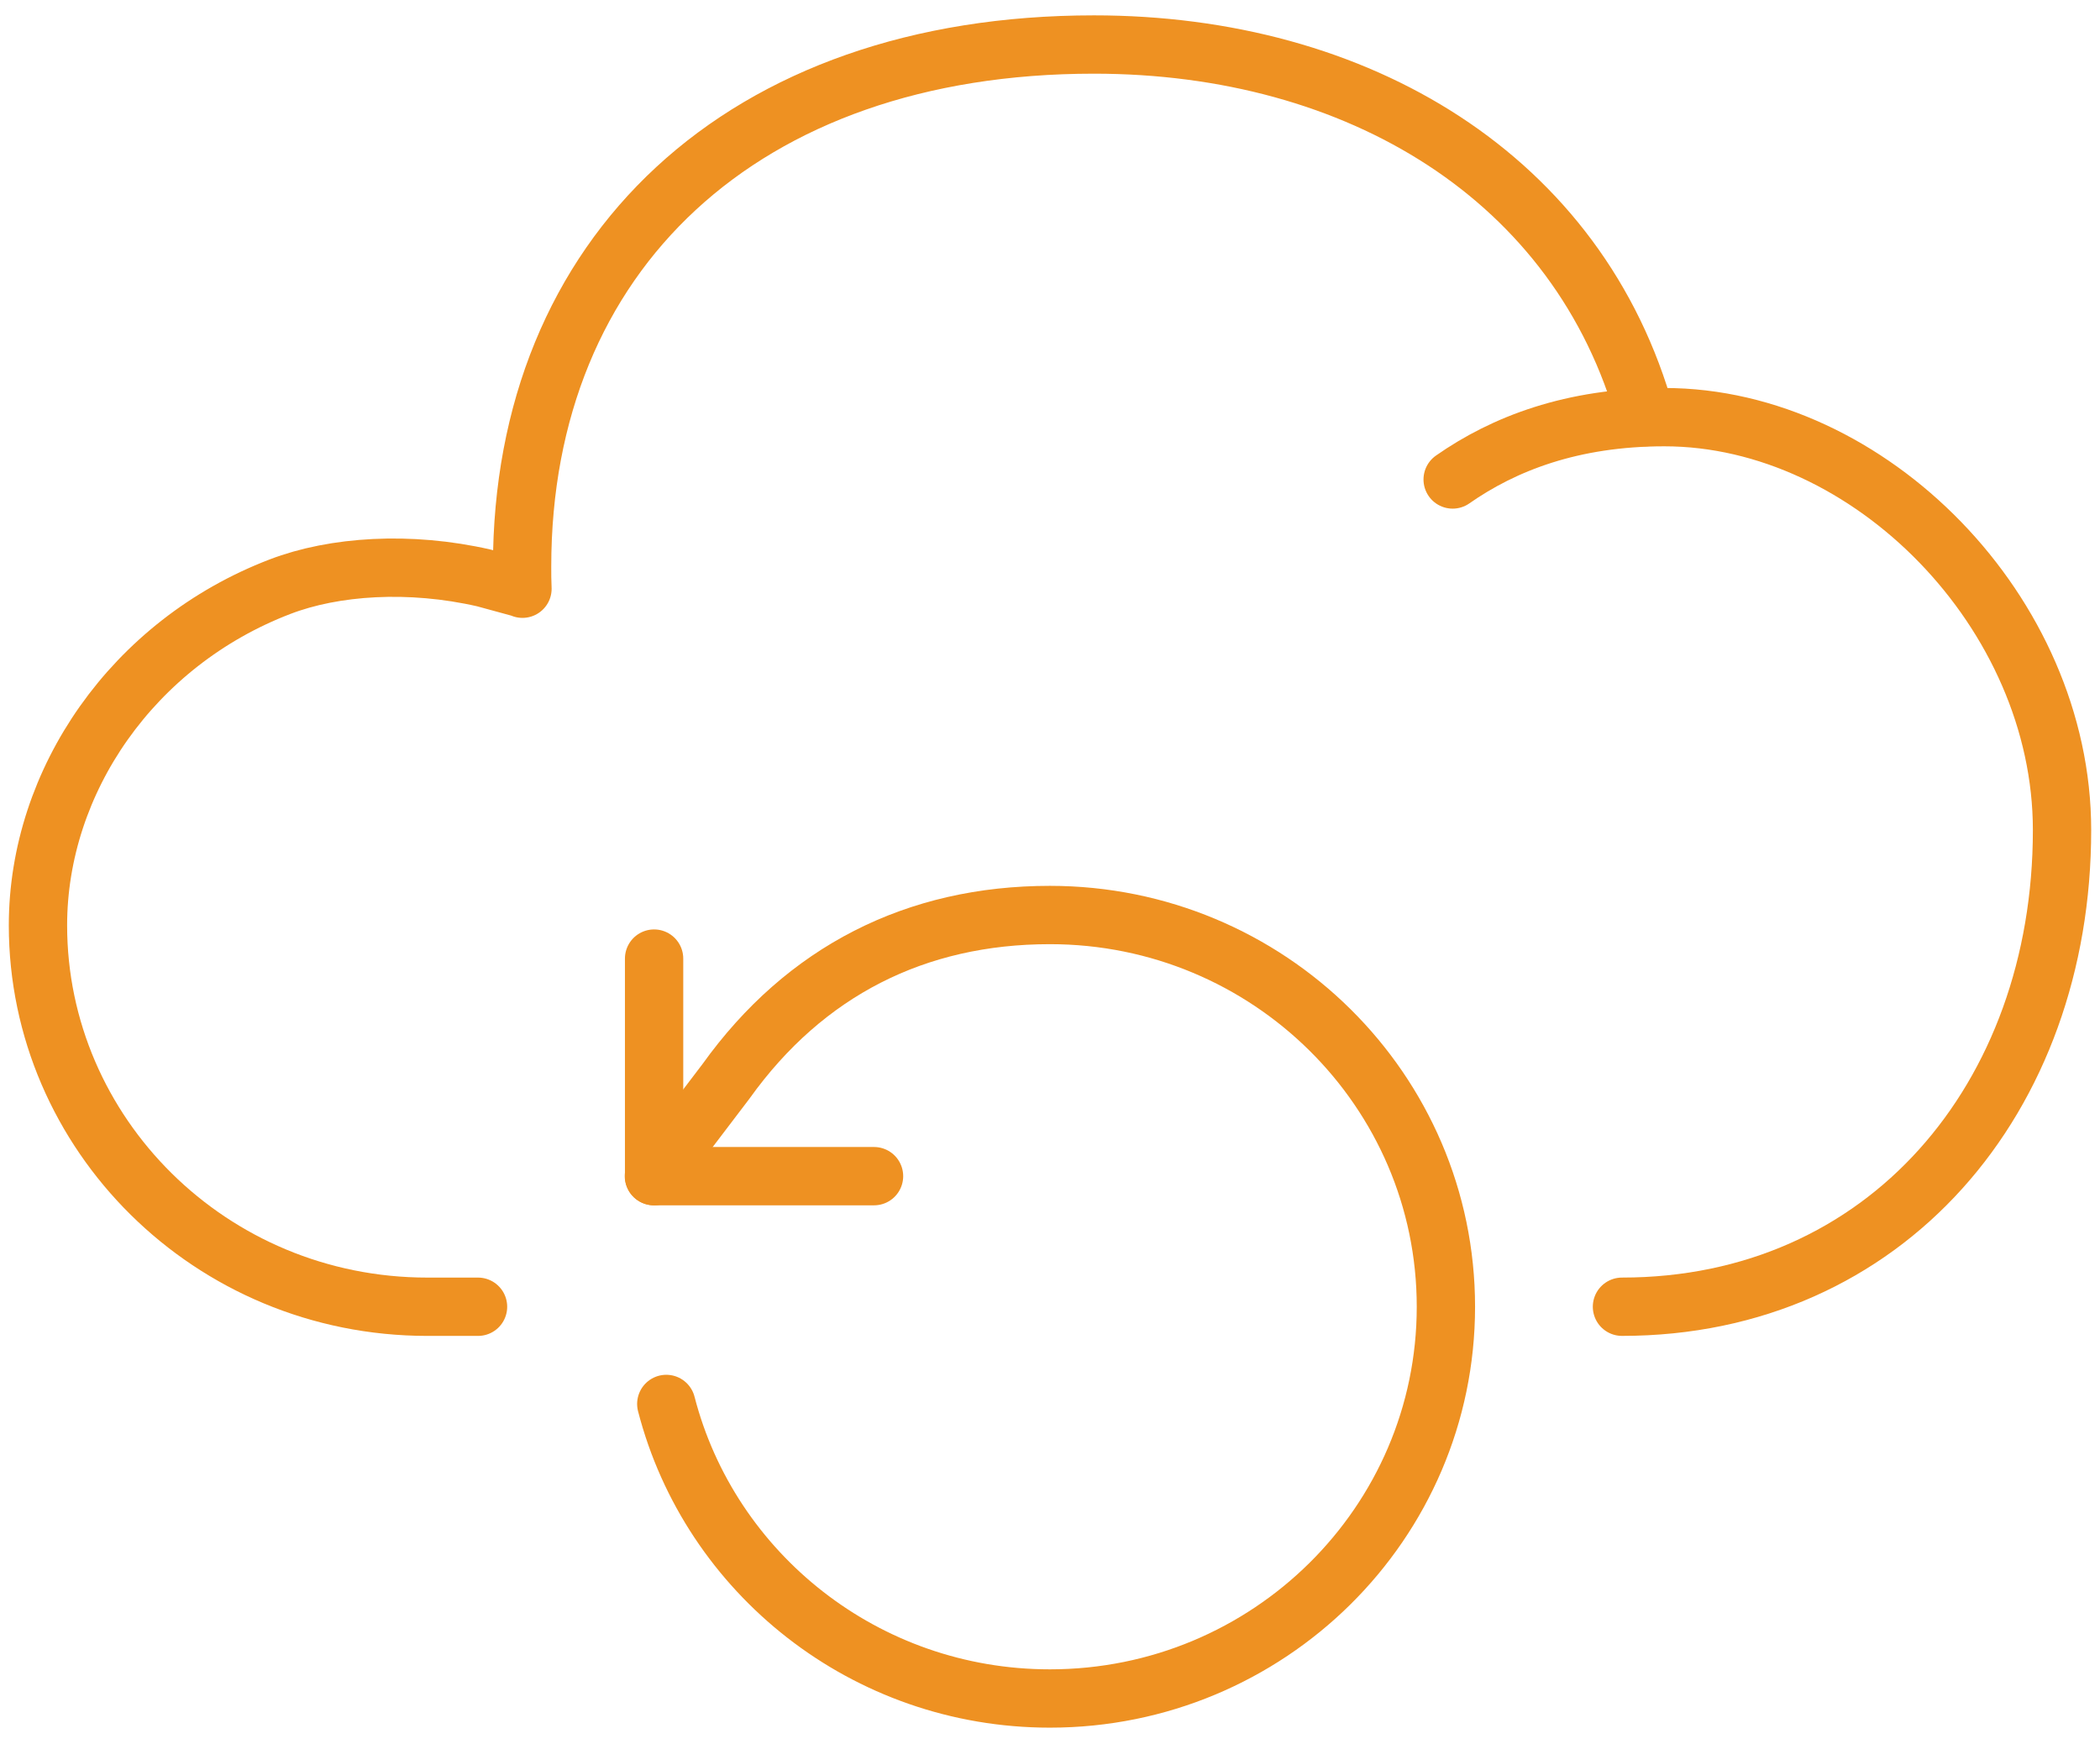 <svg xmlns="http://www.w3.org/2000/svg" width="112" height="93" viewBox="0 0 112 93" fill="none"><g clip-path="url(#clip0_5075_1949)"><path d="M86.505 69.686C100.545 69.686 109.975 58.568 109.975 44.265C109.975 32.692 99.725 22.246 88.765 22.246C83.845 22.246 80.205 23.661 77.475 25.57" stroke="#EE9122" stroke-width="3.11" stroke-linecap="round" stroke-linejoin="round"></path><path d="M25.495 69.687H22.795C11.205 69.687 2.025 60.438 2.025 49.349C2.025 41.644 7.085 34.294 14.935 31.287C17.825 30.179 21.845 29.912 25.815 30.822L27.845 31.376L27.865 31.396C27.845 31 27.845 30.615 27.845 30.219C27.845 13.562 39.575 2.374 58.345 2.374C72.405 2.374 84.235 9.456 87.775 22.246" stroke="#EE9122" stroke-width="3.11" stroke-linecap="round" stroke-linejoin="round"></path><path d="M46.615 62.723H34.885V51.12" stroke="#EE9122" stroke-width="3.11" stroke-linecap="round" stroke-linejoin="round"></path><path d="M35.535 74.87C37.865 83.901 46.145 90.578 55.995 90.578C67.655 90.578 77.115 81.221 77.115 69.687C77.115 58.153 67.655 48.796 55.995 48.796C48.855 48.796 42.935 51.783 38.725 57.659L34.875 62.723" stroke="#EE9122" stroke-width="3.11" stroke-linecap="round" stroke-linejoin="round"></path></g><defs><clipPath id="clip0_5075_1949"><rect width="111.05" height="91.28" fill="white" transform="translate(0.475 0.841)"></rect></clipPath></defs></svg>